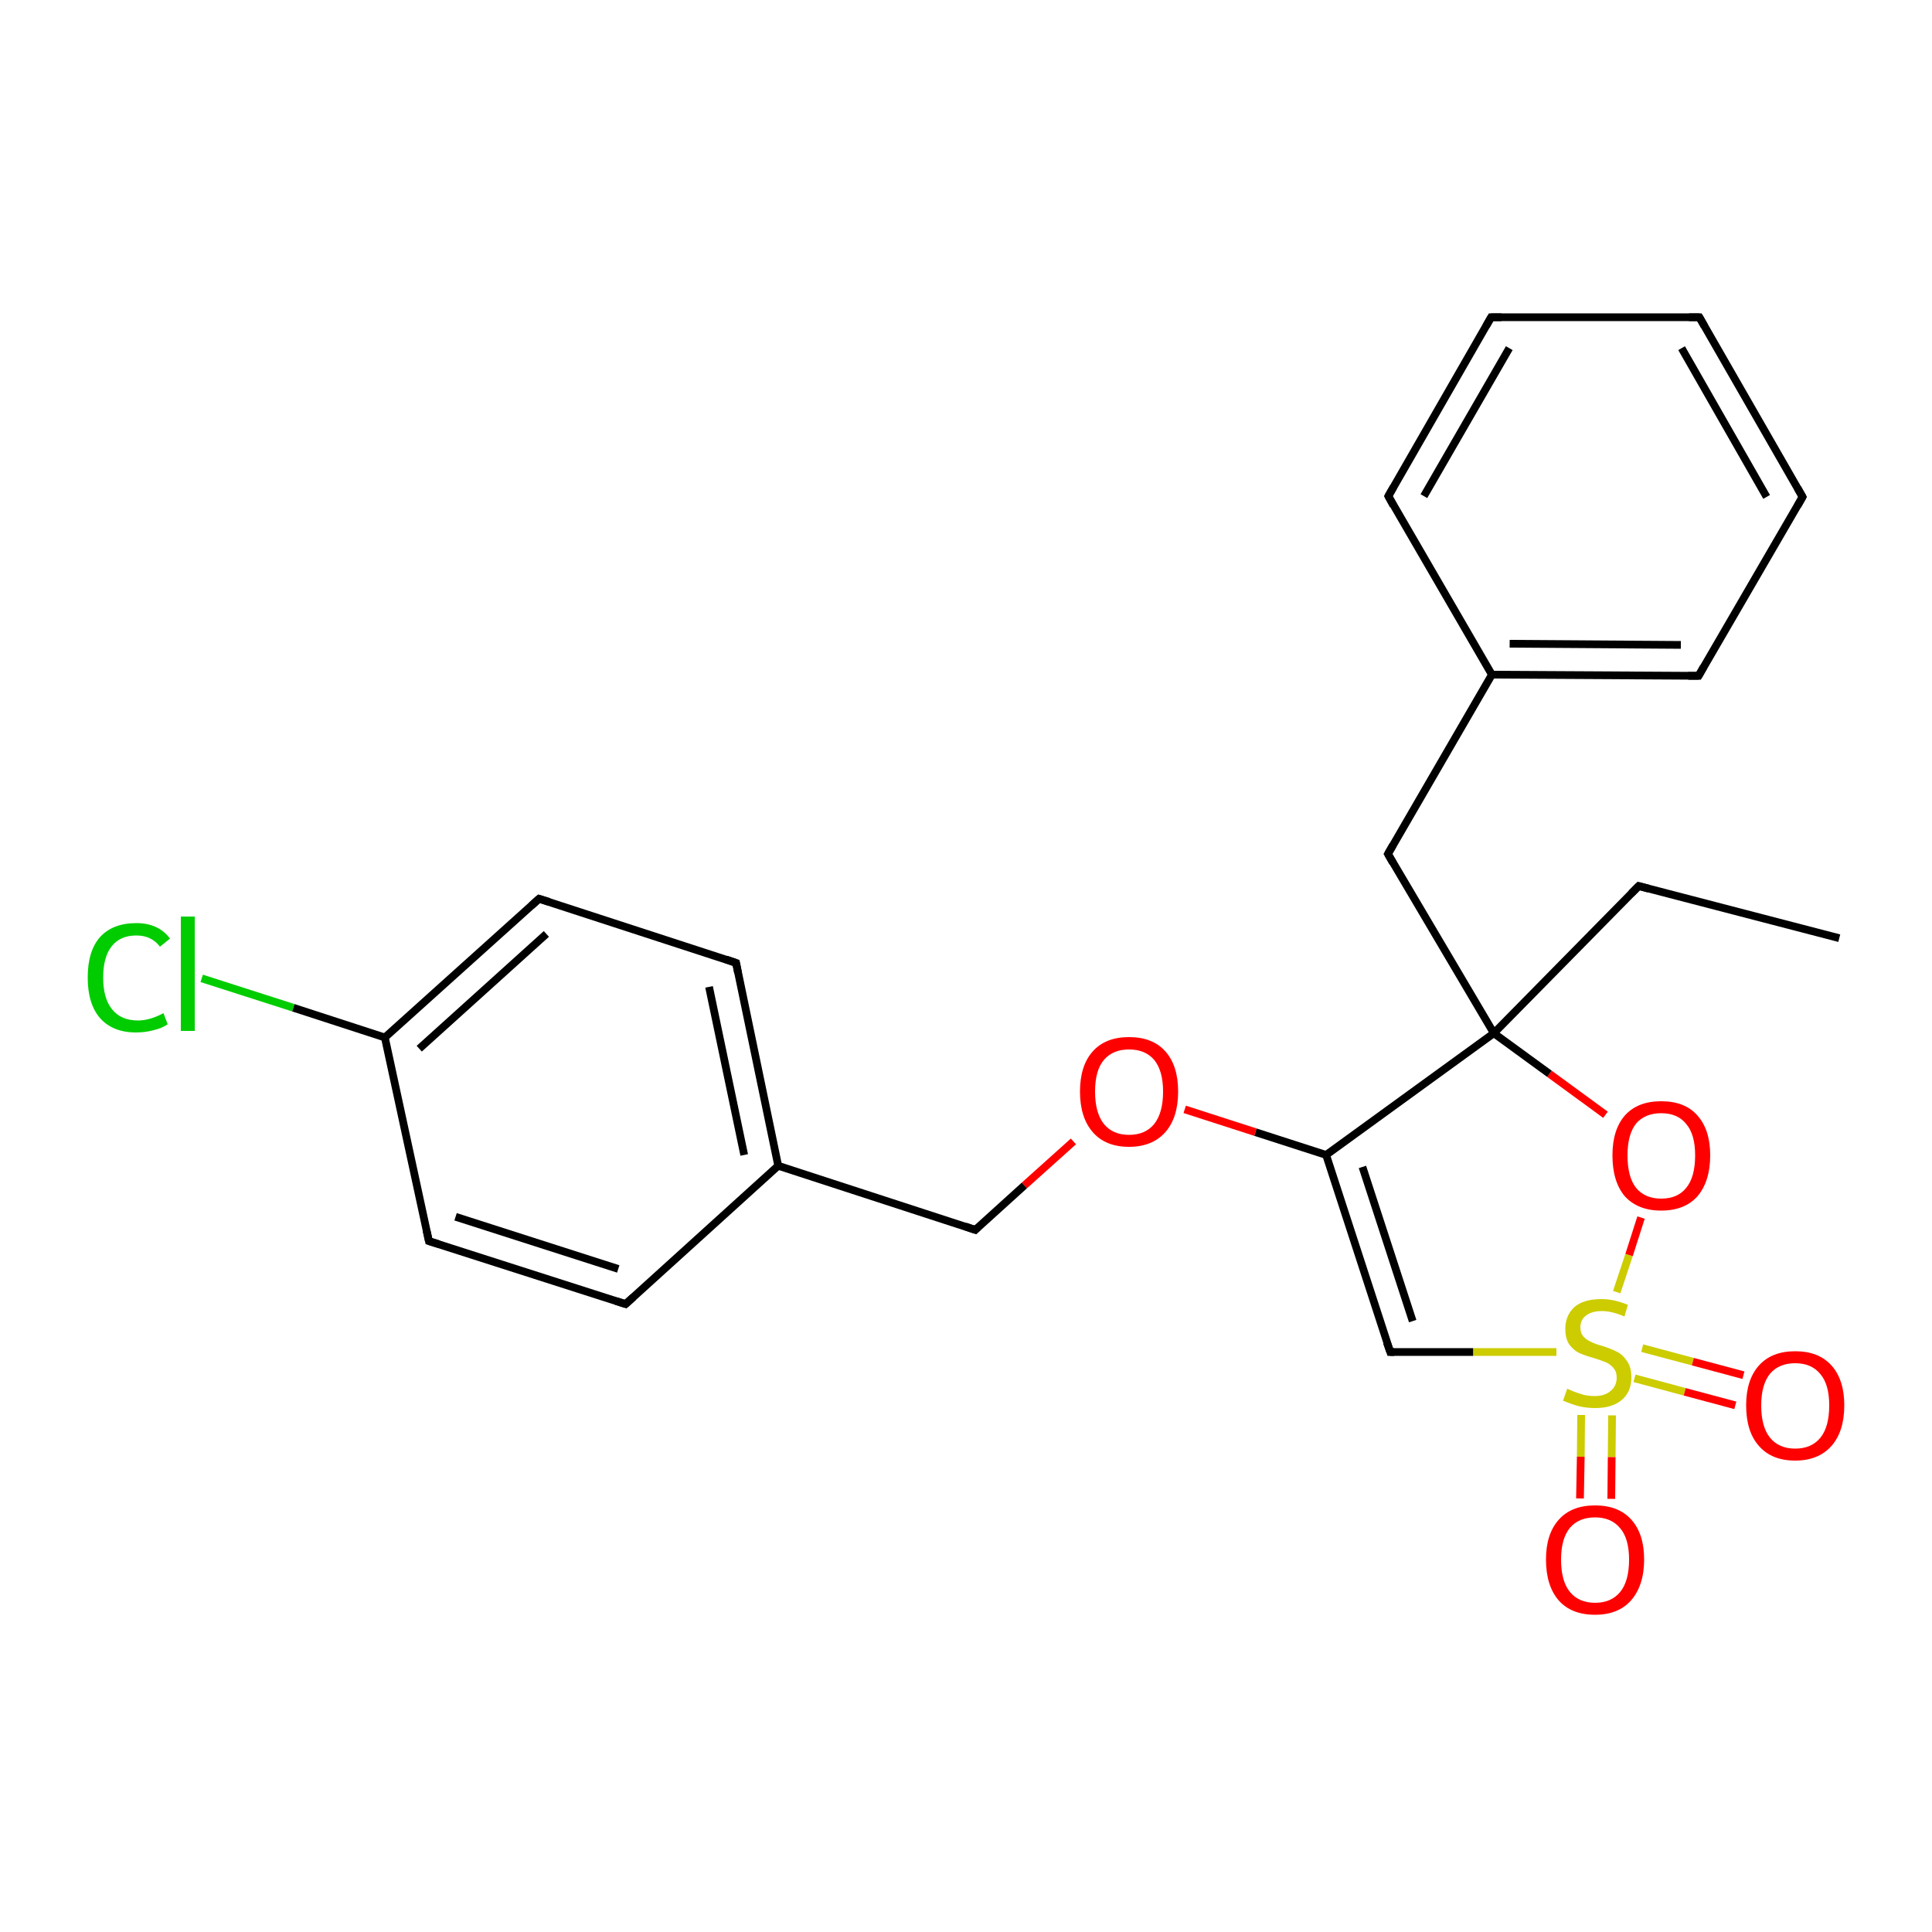 <?xml version='1.0' encoding='iso-8859-1'?>
<svg version='1.1' baseProfile='full'
              xmlns='http://www.w3.org/2000/svg'
                      xmlns:rdkit='http://www.rdkit.org/xml'
                      xmlns:xlink='http://www.w3.org/1999/xlink'
                  xml:space='preserve'
width='500px' height='500px' viewBox='0 0 500 500'>
<!-- END OF HEADER -->
<path class='bond-0 atom-1 atom-5' d='M 409.2,366.2 L 409.1,377.0' style='fill:none;fill-rule:evenodd;stroke:#CCCC00;stroke-width:2.0px;stroke-linecap:butt;stroke-linejoin:miter;stroke-opacity:1' />
<path class='bond-0 atom-1 atom-5' d='M 409.1,377.0 L 408.9,387.8' style='fill:none;fill-rule:evenodd;stroke:#FF0000;stroke-width:2.0px;stroke-linecap:butt;stroke-linejoin:miter;stroke-opacity:1' />
<path class='bond-0 atom-1 atom-5' d='M 417.2,366.3 L 417.1,377.1' style='fill:none;fill-rule:evenodd;stroke:#CCCC00;stroke-width:2.0px;stroke-linecap:butt;stroke-linejoin:miter;stroke-opacity:1' />
<path class='bond-0 atom-1 atom-5' d='M 417.1,377.1 L 417.0,387.9' style='fill:none;fill-rule:evenodd;stroke:#FF0000;stroke-width:2.0px;stroke-linecap:butt;stroke-linejoin:miter;stroke-opacity:1' />
<path class='bond-1 atom-11 atom-12' d='M 439.6,174.9 L 466.5,128.6' style='fill:none;fill-rule:evenodd;stroke:#000000;stroke-width:2.0px;stroke-linecap:butt;stroke-linejoin:miter;stroke-opacity:1' />
<path class='bond-2 atom-12 atom-13' d='M 466.5,128.6 L 439.8,82.1' style='fill:none;fill-rule:evenodd;stroke:#000000;stroke-width:2.0px;stroke-linecap:butt;stroke-linejoin:miter;stroke-opacity:1' />
<path class='bond-2 atom-12 atom-13' d='M 457.2,128.6 L 435.2,90.1' style='fill:none;fill-rule:evenodd;stroke:#000000;stroke-width:2.0px;stroke-linecap:butt;stroke-linejoin:miter;stroke-opacity:1' />
<path class='bond-3 atom-1 atom-6' d='M 423.0,356.7 L 436.0,360.2' style='fill:none;fill-rule:evenodd;stroke:#CCCC00;stroke-width:2.0px;stroke-linecap:butt;stroke-linejoin:miter;stroke-opacity:1' />
<path class='bond-3 atom-1 atom-6' d='M 436.0,360.2 L 449.1,363.7' style='fill:none;fill-rule:evenodd;stroke:#FF0000;stroke-width:2.0px;stroke-linecap:butt;stroke-linejoin:miter;stroke-opacity:1' />
<path class='bond-3 atom-1 atom-6' d='M 425.0,348.9 L 438.1,352.4' style='fill:none;fill-rule:evenodd;stroke:#CCCC00;stroke-width:2.0px;stroke-linecap:butt;stroke-linejoin:miter;stroke-opacity:1' />
<path class='bond-3 atom-1 atom-6' d='M 438.1,352.4 L 451.2,355.9' style='fill:none;fill-rule:evenodd;stroke:#FF0000;stroke-width:2.0px;stroke-linecap:butt;stroke-linejoin:miter;stroke-opacity:1' />
<path class='bond-4 atom-13 atom-14' d='M 439.8,82.1 L 385.9,82.1' style='fill:none;fill-rule:evenodd;stroke:#000000;stroke-width:2.0px;stroke-linecap:butt;stroke-linejoin:miter;stroke-opacity:1' />
<path class='bond-5 atom-1 atom-2' d='M 418.4,334.4 L 421.6,324.8' style='fill:none;fill-rule:evenodd;stroke:#CCCC00;stroke-width:2.0px;stroke-linecap:butt;stroke-linejoin:miter;stroke-opacity:1' />
<path class='bond-5 atom-1 atom-2' d='M 421.6,324.8 L 424.7,315.1' style='fill:none;fill-rule:evenodd;stroke:#FF0000;stroke-width:2.0px;stroke-linecap:butt;stroke-linejoin:miter;stroke-opacity:1' />
<path class='bond-6 atom-14 atom-15' d='M 385.9,82.1 L 359.3,128.4' style='fill:none;fill-rule:evenodd;stroke:#000000;stroke-width:2.0px;stroke-linecap:butt;stroke-linejoin:miter;stroke-opacity:1' />
<path class='bond-6 atom-14 atom-15' d='M 390.6,90.1 L 368.5,128.4' style='fill:none;fill-rule:evenodd;stroke:#000000;stroke-width:2.0px;stroke-linecap:butt;stroke-linejoin:miter;stroke-opacity:1' />
<path class='bond-7 atom-15 atom-10' d='M 359.3,128.4 L 386.1,174.6' style='fill:none;fill-rule:evenodd;stroke:#000000;stroke-width:2.0px;stroke-linecap:butt;stroke-linejoin:miter;stroke-opacity:1' />
<path class='bond-8 atom-3 atom-7' d='M 386.6,267.4 L 424.1,229.3' style='fill:none;fill-rule:evenodd;stroke:#000000;stroke-width:2.0px;stroke-linecap:butt;stroke-linejoin:miter;stroke-opacity:1' />
<path class='bond-9 atom-4 atom-16' d='M 343.2,298.9 L 324.9,293.0' style='fill:none;fill-rule:evenodd;stroke:#000000;stroke-width:2.0px;stroke-linecap:butt;stroke-linejoin:miter;stroke-opacity:1' />
<path class='bond-9 atom-4 atom-16' d='M 324.9,293.0 L 306.6,287.1' style='fill:none;fill-rule:evenodd;stroke:#FF0000;stroke-width:2.0px;stroke-linecap:butt;stroke-linejoin:miter;stroke-opacity:1' />
<path class='bond-10 atom-2 atom-3' d='M 415.5,288.5 L 401.0,277.9' style='fill:none;fill-rule:evenodd;stroke:#FF0000;stroke-width:2.0px;stroke-linecap:butt;stroke-linejoin:miter;stroke-opacity:1' />
<path class='bond-10 atom-2 atom-3' d='M 401.0,277.9 L 386.6,267.4' style='fill:none;fill-rule:evenodd;stroke:#000000;stroke-width:2.0px;stroke-linecap:butt;stroke-linejoin:miter;stroke-opacity:1' />
<path class='bond-11 atom-16 atom-17' d='M 277.8,295.4 L 265.1,306.8' style='fill:none;fill-rule:evenodd;stroke:#FF0000;stroke-width:2.0px;stroke-linecap:butt;stroke-linejoin:miter;stroke-opacity:1' />
<path class='bond-11 atom-16 atom-17' d='M 265.1,306.8 L 252.4,318.3' style='fill:none;fill-rule:evenodd;stroke:#000000;stroke-width:2.0px;stroke-linecap:butt;stroke-linejoin:miter;stroke-opacity:1' />
<path class='bond-12 atom-7 atom-8' d='M 424.1,229.3 L 476.0,242.8' style='fill:none;fill-rule:evenodd;stroke:#000000;stroke-width:2.0px;stroke-linecap:butt;stroke-linejoin:miter;stroke-opacity:1' />
<path class='bond-13 atom-17 atom-18' d='M 252.4,318.3 L 201.4,301.7' style='fill:none;fill-rule:evenodd;stroke:#000000;stroke-width:2.0px;stroke-linecap:butt;stroke-linejoin:miter;stroke-opacity:1' />
<path class='bond-14 atom-3 atom-4' d='M 386.6,267.4 L 343.2,298.9' style='fill:none;fill-rule:evenodd;stroke:#000000;stroke-width:2.0px;stroke-linecap:butt;stroke-linejoin:miter;stroke-opacity:1' />
<path class='bond-15 atom-18 atom-19' d='M 201.4,301.7 L 190.5,249.2' style='fill:none;fill-rule:evenodd;stroke:#000000;stroke-width:2.0px;stroke-linecap:butt;stroke-linejoin:miter;stroke-opacity:1' />
<path class='bond-15 atom-18 atom-19' d='M 192.6,298.9 L 183.5,255.4' style='fill:none;fill-rule:evenodd;stroke:#000000;stroke-width:2.0px;stroke-linecap:butt;stroke-linejoin:miter;stroke-opacity:1' />
<path class='bond-16 atom-3 atom-9' d='M 386.6,267.4 L 359.2,221.0' style='fill:none;fill-rule:evenodd;stroke:#000000;stroke-width:2.0px;stroke-linecap:butt;stroke-linejoin:miter;stroke-opacity:1' />
<path class='bond-17 atom-19 atom-20' d='M 190.5,249.2 L 139.5,232.6' style='fill:none;fill-rule:evenodd;stroke:#000000;stroke-width:2.0px;stroke-linecap:butt;stroke-linejoin:miter;stroke-opacity:1' />
<path class='bond-18 atom-4 atom-0' d='M 343.2,298.9 L 359.8,349.9' style='fill:none;fill-rule:evenodd;stroke:#000000;stroke-width:2.0px;stroke-linecap:butt;stroke-linejoin:miter;stroke-opacity:1' />
<path class='bond-18 atom-4 atom-0' d='M 352.6,302.0 L 365.6,341.9' style='fill:none;fill-rule:evenodd;stroke:#000000;stroke-width:2.0px;stroke-linecap:butt;stroke-linejoin:miter;stroke-opacity:1' />
<path class='bond-19 atom-20 atom-21' d='M 139.5,232.6 L 99.6,268.5' style='fill:none;fill-rule:evenodd;stroke:#000000;stroke-width:2.0px;stroke-linecap:butt;stroke-linejoin:miter;stroke-opacity:1' />
<path class='bond-19 atom-20 atom-21' d='M 141.4,241.7 L 108.5,271.4' style='fill:none;fill-rule:evenodd;stroke:#000000;stroke-width:2.0px;stroke-linecap:butt;stroke-linejoin:miter;stroke-opacity:1' />
<path class='bond-20 atom-9 atom-10' d='M 359.2,221.0 L 386.1,174.6' style='fill:none;fill-rule:evenodd;stroke:#000000;stroke-width:2.0px;stroke-linecap:butt;stroke-linejoin:miter;stroke-opacity:1' />
<path class='bond-21 atom-21 atom-22' d='M 99.6,268.5 L 111.0,321.2' style='fill:none;fill-rule:evenodd;stroke:#000000;stroke-width:2.0px;stroke-linecap:butt;stroke-linejoin:miter;stroke-opacity:1' />
<path class='bond-22 atom-0 atom-1' d='M 359.8,349.9 L 381.3,349.9' style='fill:none;fill-rule:evenodd;stroke:#000000;stroke-width:2.0px;stroke-linecap:butt;stroke-linejoin:miter;stroke-opacity:1' />
<path class='bond-22 atom-0 atom-1' d='M 381.3,349.9 L 402.8,349.9' style='fill:none;fill-rule:evenodd;stroke:#CCCC00;stroke-width:2.0px;stroke-linecap:butt;stroke-linejoin:miter;stroke-opacity:1' />
<path class='bond-23 atom-22 atom-23' d='M 111.0,321.2 L 161.9,337.5' style='fill:none;fill-rule:evenodd;stroke:#000000;stroke-width:2.0px;stroke-linecap:butt;stroke-linejoin:miter;stroke-opacity:1' />
<path class='bond-23 atom-22 atom-23' d='M 117.9,314.9 L 160.0,328.4' style='fill:none;fill-rule:evenodd;stroke:#000000;stroke-width:2.0px;stroke-linecap:butt;stroke-linejoin:miter;stroke-opacity:1' />
<path class='bond-24 atom-23 atom-18' d='M 161.9,337.5 L 201.4,301.7' style='fill:none;fill-rule:evenodd;stroke:#000000;stroke-width:2.0px;stroke-linecap:butt;stroke-linejoin:miter;stroke-opacity:1' />
<path class='bond-25 atom-10 atom-11' d='M 386.1,174.6 L 439.6,174.9' style='fill:none;fill-rule:evenodd;stroke:#000000;stroke-width:2.0px;stroke-linecap:butt;stroke-linejoin:miter;stroke-opacity:1' />
<path class='bond-25 atom-10 atom-11' d='M 390.7,166.6 L 435.0,166.9' style='fill:none;fill-rule:evenodd;stroke:#000000;stroke-width:2.0px;stroke-linecap:butt;stroke-linejoin:miter;stroke-opacity:1' />
<path class='bond-26 atom-21 atom-24' d='M 99.6,268.5 L 75.9,260.8' style='fill:none;fill-rule:evenodd;stroke:#000000;stroke-width:2.0px;stroke-linecap:butt;stroke-linejoin:miter;stroke-opacity:1' />
<path class='bond-26 atom-21 atom-24' d='M 75.9,260.8 L 52.2,253.2' style='fill:none;fill-rule:evenodd;stroke:#00CC00;stroke-width:2.0px;stroke-linecap:butt;stroke-linejoin:miter;stroke-opacity:1' />
<path d='M 358.9,347.4 L 359.8,349.9 L 360.8,349.9' style='fill:none;stroke:#000000;stroke-width:2.0px;stroke-linecap:butt;stroke-linejoin:miter;stroke-opacity:1;' />
<path d='M 422.2,231.2 L 424.1,229.3 L 426.7,230.0' style='fill:none;stroke:#000000;stroke-width:2.0px;stroke-linecap:butt;stroke-linejoin:miter;stroke-opacity:1;' />
<path d='M 360.5,223.3 L 359.2,221.0 L 360.5,218.7' style='fill:none;stroke:#000000;stroke-width:2.0px;stroke-linecap:butt;stroke-linejoin:miter;stroke-opacity:1;' />
<path d='M 440.9,172.6 L 439.6,174.9 L 436.9,174.9' style='fill:none;stroke:#000000;stroke-width:2.0px;stroke-linecap:butt;stroke-linejoin:miter;stroke-opacity:1;' />
<path d='M 465.2,130.9 L 466.5,128.6 L 465.2,126.3' style='fill:none;stroke:#000000;stroke-width:2.0px;stroke-linecap:butt;stroke-linejoin:miter;stroke-opacity:1;' />
<path d='M 441.1,84.4 L 439.8,82.1 L 437.1,82.1' style='fill:none;stroke:#000000;stroke-width:2.0px;stroke-linecap:butt;stroke-linejoin:miter;stroke-opacity:1;' />
<path d='M 388.6,82.1 L 385.9,82.1 L 384.6,84.4' style='fill:none;stroke:#000000;stroke-width:2.0px;stroke-linecap:butt;stroke-linejoin:miter;stroke-opacity:1;' />
<path d='M 360.6,126.1 L 359.3,128.4 L 360.6,130.8' style='fill:none;stroke:#000000;stroke-width:2.0px;stroke-linecap:butt;stroke-linejoin:miter;stroke-opacity:1;' />
<path d='M 253.0,317.7 L 252.4,318.3 L 249.8,317.4' style='fill:none;stroke:#000000;stroke-width:2.0px;stroke-linecap:butt;stroke-linejoin:miter;stroke-opacity:1;' />
<path d='M 191.0,251.8 L 190.5,249.2 L 187.9,248.3' style='fill:none;stroke:#000000;stroke-width:2.0px;stroke-linecap:butt;stroke-linejoin:miter;stroke-opacity:1;' />
<path d='M 142.1,233.4 L 139.5,232.6 L 137.5,234.4' style='fill:none;stroke:#000000;stroke-width:2.0px;stroke-linecap:butt;stroke-linejoin:miter;stroke-opacity:1;' />
<path d='M 110.4,318.5 L 111.0,321.2 L 113.6,322.0' style='fill:none;stroke:#000000;stroke-width:2.0px;stroke-linecap:butt;stroke-linejoin:miter;stroke-opacity:1;' />
<path d='M 159.4,336.7 L 161.9,337.5 L 163.9,335.7' style='fill:none;stroke:#000000;stroke-width:2.0px;stroke-linecap:butt;stroke-linejoin:miter;stroke-opacity:1;' />
<path class='atom-1' d='M 405.6 359.4
Q 405.9 359.5, 407.2 360.1
Q 408.5 360.6, 409.9 361.0
Q 411.3 361.3, 412.7 361.3
Q 415.3 361.3, 416.8 360.0
Q 418.4 358.7, 418.4 356.5
Q 418.4 355.0, 417.6 354.1
Q 416.8 353.1, 415.7 352.6
Q 414.5 352.1, 412.6 351.5
Q 410.1 350.8, 408.6 350.1
Q 407.2 349.4, 406.1 347.9
Q 405.1 346.4, 405.1 343.9
Q 405.1 340.5, 407.4 338.3
Q 409.8 336.2, 414.5 336.2
Q 417.7 336.2, 421.3 337.7
L 420.4 340.7
Q 417.1 339.3, 414.6 339.3
Q 411.9 339.3, 410.4 340.5
Q 409.0 341.6, 409.0 343.5
Q 409.0 344.9, 409.7 345.8
Q 410.5 346.7, 411.6 347.2
Q 412.7 347.8, 414.6 348.3
Q 417.1 349.1, 418.6 349.9
Q 420.1 350.7, 421.1 352.3
Q 422.2 353.8, 422.2 356.5
Q 422.2 360.3, 419.6 362.4
Q 417.1 364.4, 412.9 364.4
Q 410.4 364.4, 408.5 363.9
Q 406.7 363.4, 404.5 362.5
L 405.6 359.4
' fill='#CCCC00'/>
<path class='atom-2' d='M 417.3 299.0
Q 417.3 292.4, 420.5 288.7
Q 423.8 285.0, 429.9 285.0
Q 436.1 285.0, 439.3 288.7
Q 442.6 292.4, 442.6 299.0
Q 442.6 305.7, 439.3 309.6
Q 436.0 313.3, 429.9 313.3
Q 423.9 313.3, 420.5 309.6
Q 417.3 305.8, 417.3 299.0
M 429.9 310.2
Q 434.2 310.2, 436.4 307.4
Q 438.7 304.6, 438.7 299.0
Q 438.7 293.6, 436.4 290.9
Q 434.2 288.1, 429.9 288.1
Q 425.7 288.1, 423.4 290.8
Q 421.2 293.6, 421.2 299.0
Q 421.2 304.6, 423.4 307.4
Q 425.7 310.2, 429.9 310.2
' fill='#FF0000'/>
<path class='atom-5' d='M 400.1 403.6
Q 400.1 397.0, 403.4 393.3
Q 406.7 389.6, 412.8 389.6
Q 418.9 389.6, 422.2 393.3
Q 425.5 397.0, 425.5 403.6
Q 425.5 410.3, 422.1 414.2
Q 418.8 417.9, 412.8 417.9
Q 406.7 417.9, 403.4 414.2
Q 400.1 410.4, 400.1 403.6
M 412.8 414.8
Q 417.0 414.8, 419.3 412.0
Q 421.6 409.2, 421.6 403.6
Q 421.6 398.2, 419.3 395.5
Q 417.0 392.7, 412.8 392.7
Q 408.6 392.7, 406.3 395.4
Q 404.0 398.2, 404.0 403.6
Q 404.0 409.2, 406.3 412.0
Q 408.6 414.8, 412.8 414.8
' fill='#FF0000'/>
<path class='atom-6' d='M 451.9 363.7
Q 451.9 357.1, 455.2 353.4
Q 458.5 349.7, 464.6 349.7
Q 470.7 349.7, 474.0 353.4
Q 477.3 357.1, 477.3 363.7
Q 477.3 370.4, 474.0 374.2
Q 470.6 378.0, 464.6 378.0
Q 458.5 378.0, 455.2 374.2
Q 451.9 370.5, 451.9 363.7
M 464.6 374.9
Q 468.8 374.9, 471.1 372.1
Q 473.4 369.3, 473.4 363.7
Q 473.4 358.3, 471.1 355.6
Q 468.8 352.8, 464.6 352.8
Q 460.4 352.8, 458.1 355.5
Q 455.8 358.3, 455.8 363.7
Q 455.8 369.3, 458.1 372.1
Q 460.4 374.9, 464.6 374.9
' fill='#FF0000'/>
<path class='atom-16' d='M 279.5 282.5
Q 279.5 275.8, 282.8 272.1
Q 286.1 268.4, 292.2 268.4
Q 298.3 268.4, 301.6 272.1
Q 304.9 275.8, 304.9 282.5
Q 304.9 289.2, 301.6 293.0
Q 298.2 296.8, 292.2 296.8
Q 286.1 296.8, 282.8 293.0
Q 279.5 289.2, 279.5 282.5
M 292.2 293.7
Q 296.4 293.7, 298.7 290.9
Q 301.0 288.0, 301.0 282.5
Q 301.0 277.1, 298.7 274.3
Q 296.4 271.6, 292.2 271.6
Q 288.0 271.6, 285.7 274.3
Q 283.4 277.0, 283.4 282.5
Q 283.4 288.0, 285.7 290.9
Q 288.0 293.7, 292.2 293.7
' fill='#FF0000'/>
<path class='atom-24' d='M 22.7 253.0
Q 22.7 246.1, 25.9 242.5
Q 29.2 238.9, 35.3 238.9
Q 41.0 238.9, 44.0 242.9
L 41.4 245.0
Q 39.2 242.1, 35.3 242.1
Q 31.1 242.1, 28.9 244.9
Q 26.7 247.7, 26.7 253.0
Q 26.7 258.4, 29.0 261.2
Q 31.3 264.1, 35.7 264.1
Q 38.8 264.1, 42.3 262.2
L 43.4 265.1
Q 41.9 266.1, 39.8 266.6
Q 37.6 267.2, 35.2 267.2
Q 29.2 267.2, 25.9 263.5
Q 22.7 259.8, 22.7 253.0
' fill='#00CC00'/>
<path class='atom-24' d='M 46.8 237.2
L 50.4 237.2
L 50.4 266.8
L 46.8 266.8
L 46.8 237.2
' fill='#00CC00'/>
</svg>
